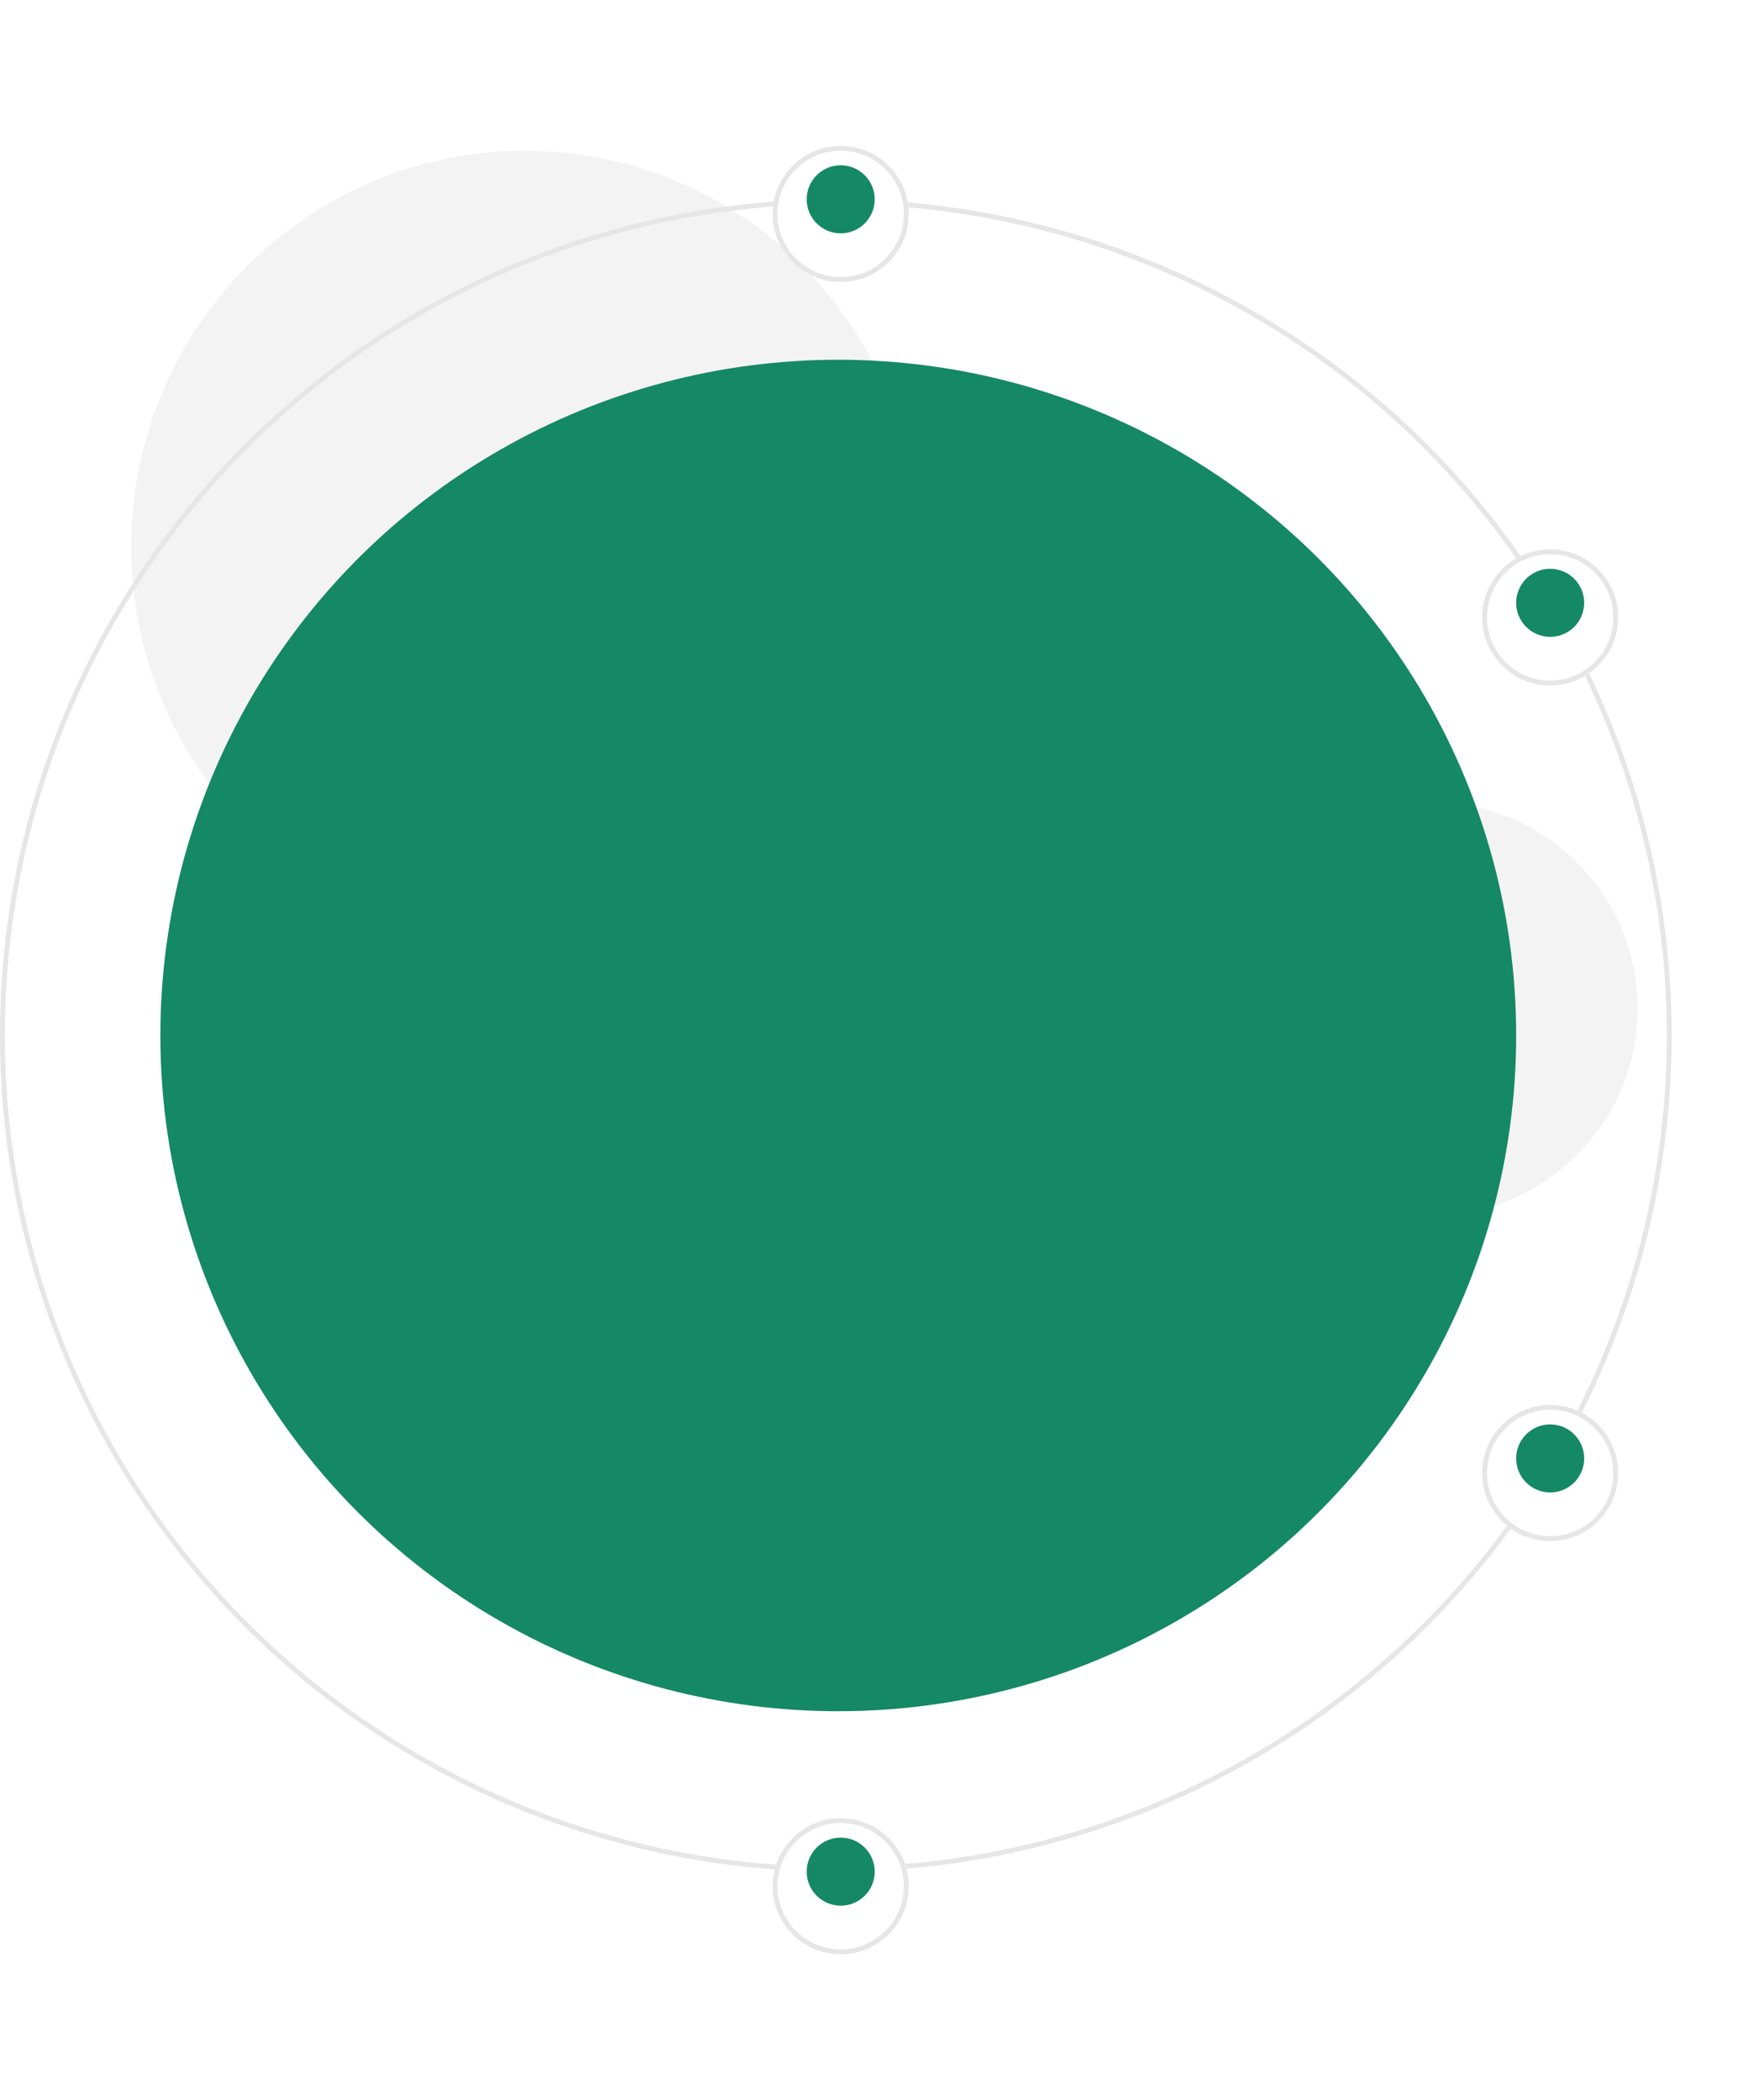 <svg xmlns="http://www.w3.org/2000/svg" xmlns:xlink="http://www.w3.org/1999/xlink" width="363" height="432" viewBox="0 0 363 432">
  <defs>
    <filter id="Ellipse_212" x="129" y="344" width="88" height="88" filterUnits="userSpaceOnUse">
      <feOffset dy="3" input="SourceAlpha"/>
      <feGaussianBlur stdDeviation="10" result="blur"/>
      <feFlood flood-color="#c4c4c4"/>
      <feComposite operator="in" in2="blur"/>
      <feComposite in="SourceGraphic"/>
    </filter>
    <filter id="Ellipse_222" x="275" y="83" width="88" height="88" filterUnits="userSpaceOnUse">
      <feOffset dy="3" input="SourceAlpha"/>
      <feGaussianBlur stdDeviation="10" result="blur-2"/>
      <feFlood flood-color="#c4c4c4"/>
      <feComposite operator="in" in2="blur-2"/>
      <feComposite in="SourceGraphic"/>
    </filter>
    <filter id="Ellipse_222-2" x="275" y="259" width="88" height="88" filterUnits="userSpaceOnUse">
      <feOffset dy="3" input="SourceAlpha"/>
      <feGaussianBlur stdDeviation="10" result="blur-3"/>
      <feFlood flood-color="#c4c4c4"/>
      <feComposite operator="in" in2="blur-3"/>
      <feComposite in="SourceGraphic"/>
    </filter>
    <filter id="Ellipse_219" x="129" y="0" width="88" height="88" filterUnits="userSpaceOnUse">
      <feOffset dy="3" input="SourceAlpha"/>
      <feGaussianBlur stdDeviation="10" result="blur-4"/>
      <feFlood flood-color="#c4c4c4"/>
      <feComposite operator="in" in2="blur-4"/>
      <feComposite in="SourceGraphic"/>
    </filter>
  </defs>
  <g id="Group_1013" data-name="Group 1013" transform="translate(-32 -4210)">
    <ellipse id="Ellipse_208" data-name="Ellipse 208" cx="81" cy="81.5" rx="81" ry="81.5" transform="translate(59 4241)" fill="#f3f3f3"/>
    <circle id="Ellipse_209" data-name="Ellipse 209" cx="42.5" cy="42.5" r="42.5" transform="translate(284 4375)" fill="#f3f3f3"/>
    <ellipse id="Ellipse_210" data-name="Ellipse 210" cx="139.5" cy="139" rx="139.5" ry="139" transform="translate(65 4284)" fill="#158864"/>
    <g id="Ellipse_211" data-name="Ellipse 211" transform="translate(32 4251)" fill="none" stroke="#e6e6e6" stroke-width="1">
      <circle cx="172" cy="172" r="172" stroke="none"/>
      <circle cx="172" cy="172" r="171.5" fill="none"/>
    </g>
    <g id="Group_1175" data-name="Group 1175" transform="translate(-73 19)">
      <g transform="matrix(1, 0, 0, 1, 105, 4191)" filter="url(#Ellipse_212)">
        <g id="Ellipse_212-2" data-name="Ellipse 212" transform="translate(159 371)" fill="#fff" stroke="#e6e6e6" stroke-width="1">
          <circle cx="14" cy="14" r="14" stroke="none"/>
          <circle cx="14" cy="14" r="13.5" fill="none"/>
        </g>
      </g>
      <circle id="Ellipse_214" data-name="Ellipse 214" cx="7" cy="7" r="7" transform="translate(271 4569)" fill="#158864"/>
    </g>
    <g id="Group_1174" data-name="Group 1174" transform="translate(-24 -90)">
      <g transform="matrix(1, 0, 0, 1, 56, 4300)" filter="url(#Ellipse_222)">
        <g id="Ellipse_222-3" data-name="Ellipse 222" transform="translate(305 110)" fill="#fff" stroke="#e6e6e6" stroke-width="1">
          <circle cx="14" cy="14" r="14" stroke="none"/>
          <circle cx="14" cy="14" r="13.5" fill="none"/>
        </g>
      </g>
      <circle id="Ellipse_221" data-name="Ellipse 221" cx="7" cy="7" r="7" transform="translate(368 4417)" fill="#158864"/>
    </g>
    <g id="Group_17473" data-name="Group 17473" transform="translate(-24 86)">
      <g transform="matrix(1, 0, 0, 1, 56, 4124)" filter="url(#Ellipse_222-2)">
        <g id="Ellipse_222-4" data-name="Ellipse 222" transform="translate(305 286)" fill="#fff" stroke="#e6e6e6" stroke-width="1">
          <circle cx="14" cy="14" r="14" stroke="none"/>
          <circle cx="14" cy="14" r="13.5" fill="none"/>
        </g>
      </g>
      <circle id="Ellipse_221-2" data-name="Ellipse 221" cx="7" cy="7" r="7" transform="translate(368 4417)" fill="#158864"/>
    </g>
    <g id="Group_1173" data-name="Group 1173" transform="translate(-73 -17)">
      <g transform="matrix(1, 0, 0, 1, 105, 4227)" filter="url(#Ellipse_219)">
        <g id="Ellipse_219-2" data-name="Ellipse 219" transform="translate(159 27)" fill="#fff" stroke="#e6e6e6" stroke-width="1">
          <circle cx="14" cy="14" r="14" stroke="none"/>
          <circle cx="14" cy="14" r="13.5" fill="none"/>
        </g>
      </g>
      <circle id="Ellipse_220" data-name="Ellipse 220" cx="7" cy="7" r="7" transform="translate(271 4261)" fill="#158864"/>
    </g>
  </g>
</svg>
